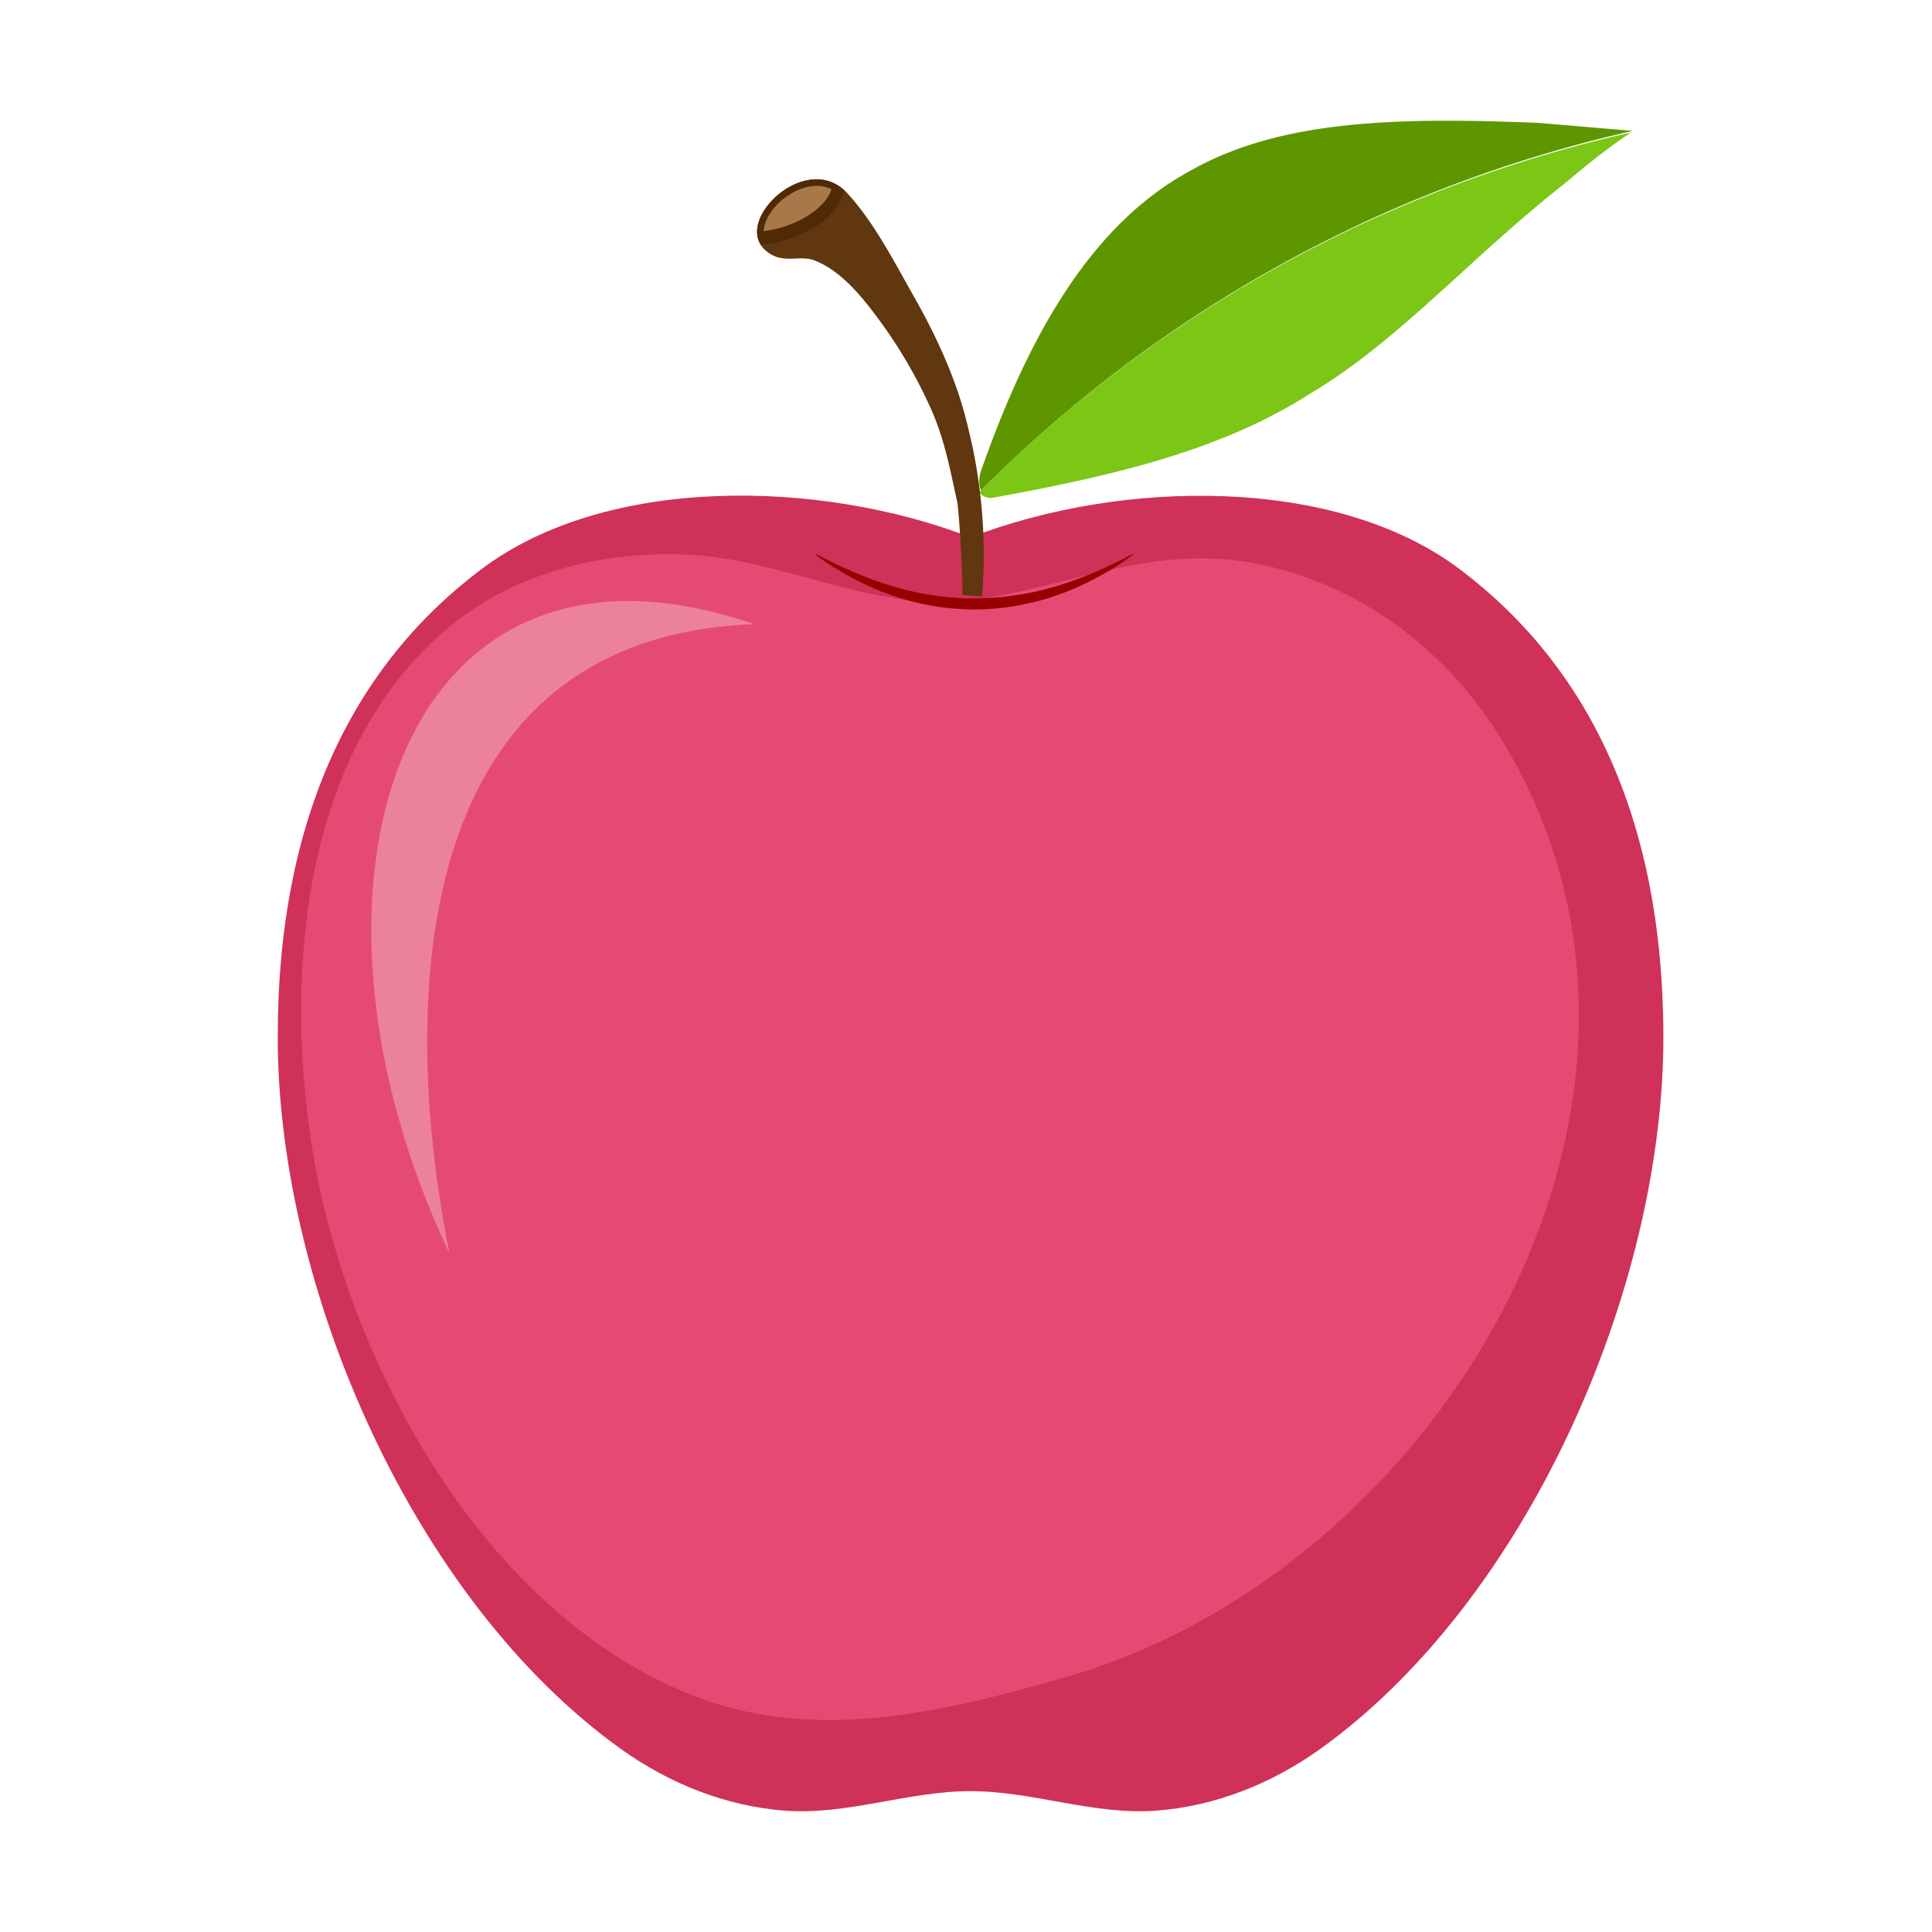 <svg width="160" height="160" fill="none" xmlns="http://www.w3.org/2000/svg"><path d="M120.943 47.178c-10.375-7.844-28.104-7.48-40.566-2.678-12.462-4.817-30.19-5.182-40.566 2.678C29.421 55.02 23 67.476 23 85.888c0 20.821 11.245 46.665 28.451 58.977 3.97 2.837 8.667 4.722 13.554 5.087 5.219.38 10.169-1.616 15.372-1.616 5.203 0 10.153 1.996 15.372 1.616 4.887-.365 9.584-2.25 13.554-5.087 17.191-12.312 28.451-38.156 28.451-58.977-.016-18.412-6.437-30.867-16.811-38.71Z" fill="#CF3158"/><path d="M88.121 138.935c-9.694 2.773-20.306 5.372-30.206 1.68-17.871-6.671-29.385-28.062-32.136-46-2.199-14.292-.633-32.483 11.165-42.481 5.535-4.69 12.715-6.481 19.848-6.212 8.113.317 16.02 5.023 24.165 3.74 8.54-1.347 15.214-4.865 24.071-2.773 8.034 1.885 14.819 7.098 19.152 14.086 18.456 29.647-4.618 68.992-36.059 77.96Z" fill="#E54B72"/><path d="M37.214 103.771c-14.376-30.218-4.27-62.21 25.24-52.084-28.371 1.093-29.478 30.835-25.24 52.084Z" fill="#EC819C"/><path d="M127.317 10.172c-11.64-.46-21.319-.269-28.815 4.01-7.544 4.135-12.937 12.422-17.302 24.94-.158.587-.126 1.11.048 1.49a110.49 110.49 0 0 1 53.976-29.774c-2.514-.206-5.171-.444-7.907-.666Z" fill="#5E9600"/><path d="M129.776 15.043c-7.97 6.227-13.917 13.199-21.35 17.604-7.275 4.627-16.052 6.735-26.285 8.588-.458.032-.822-.158-1.043-.49a110.49 110.49 0 0 1 53.976-29.775c-1.755 1.173-3.526 2.551-5.298 4.073Z" fill="#7CC616"/><path d="M67.78 14.855c.854.031 1.677.38 2.388 1.14 2.246 2.457 3.86 5.642 5.488 8.51 1.63 2.868 3.053 5.862 4.017 9.031.348 1.173.617 2.346.87 3.47.838 4.073 1.139 8.24.775 12.392-.553-.048-1.107-.08-1.66-.127.19.016-.238-7.035-.38-7.67-.585-2.677-1.06-5.244-2.183-7.748a39.796 39.796 0 0 0-4.111-7.114c-1.408-1.933-3.242-4.31-5.567-5.182-1.06-.396-2.246.143-3.353-.38-3.432-1.664.285-6.48 3.716-6.322Z" fill="#60370E"/><path d="M69.462 15.41a3.404 3.404 0 0 0-1.693-.555c-2.688-.127-5.566 2.836-4.997 4.896 2.847-.19 6.326-1.901 6.69-4.342Z" fill="#A97848"/><path d="M69.934 15.773c-.648-.602-1.392-.887-2.15-.919-2.958-.127-6.09 3.391-4.777 5.42 2.989-.254 6.326-1.997 6.927-4.5Zm-6.69 3.375c.016-.554.3-1.22.79-1.838.934-1.156 2.357-1.917 3.59-1.917h.143c.38.016.744.11 1.092.27-.57 1.79-3.211 3.184-5.615 3.485Z" fill="#4F2A05"/><path d="m67.59 45.896.285.142c.19.096.443.238.79.397.333.174.76.364 1.234.586a30.913 30.913 0 0 0 3.59 1.394c.712.222 1.455.428 2.23.602 1.566.333 3.274.555 4.966.54.87 0 1.692-.048 2.546-.143a28.919 28.919 0 0 0 2.436-.397c.775-.174 1.534-.38 2.23-.602a30.917 30.917 0 0 0 3.59-1.394c.474-.222.901-.428 1.234-.586.347-.175.6-.317.79-.397.174-.095.285-.142.285-.142l.032.047s-.095.064-.253.19c-.174.111-.412.302-.728.508-.158.11-.332.221-.538.348a7.86 7.86 0 0 1-.648.38c-.459.27-.996.57-1.582.856-.3.159-.616.285-.933.444-.332.142-.664.285-1.028.412-.711.27-1.47.523-2.277.729-.807.19-1.645.38-2.515.49-.87.112-1.77.175-2.64.175a24.359 24.359 0 0 1-2.642-.174 21.347 21.347 0 0 1-4.792-1.22c-.348-.143-.696-.27-1.028-.412-.316-.159-.632-.285-.933-.444-.6-.285-1.123-.586-1.581-.855a9.729 9.729 0 0 0-.649-.38c-.19-.128-.364-.239-.538-.35-.316-.205-.553-.396-.727-.507a7.646 7.646 0 0 1-.253-.19l.047-.047Z" fill="#900"/></svg>